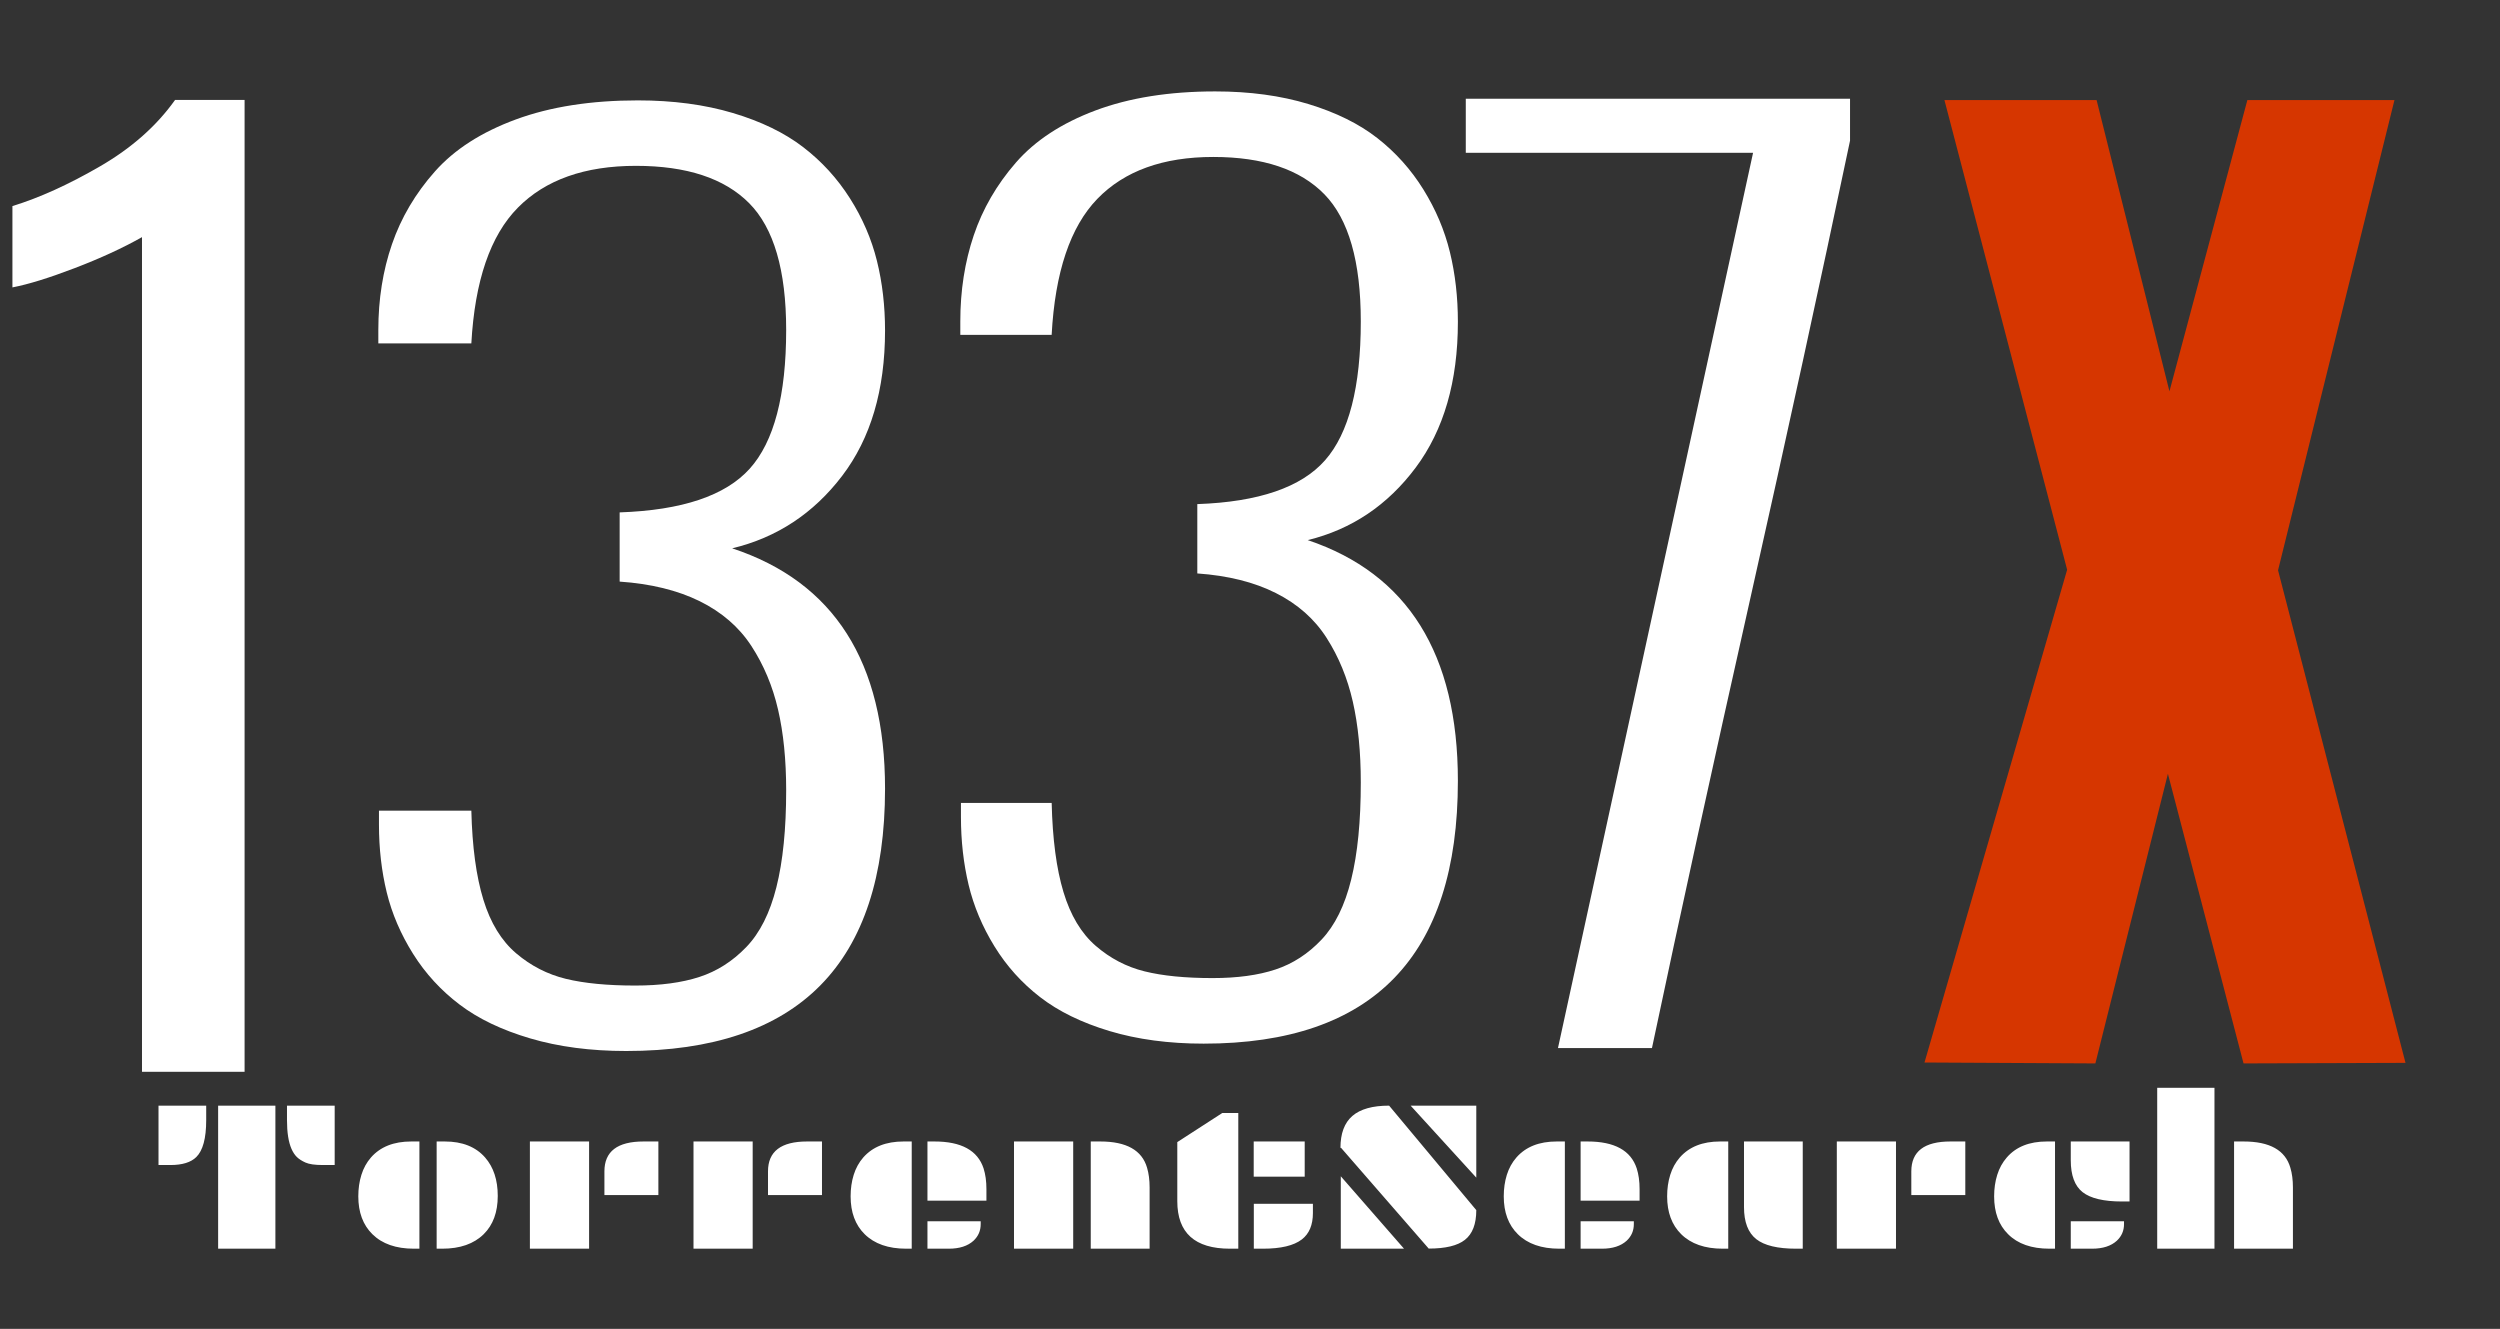 <svg xml:space="preserve" viewBox="103.68 254.88 889.92 473.04" version="1.1" xmlns:xlink="http://www.w3.org/1999/xlink" xmlns="http://www.w3.org/2000/svg" style="max-height: 500px" width="889.92" height="473.04">
<rect x="103.68" y="254.88" width="889.92" height="473.04" fill="#333333" stroke="none"/>
<desc>Created with Fabric.js 5.2.4</desc>
<defs>
</defs>
<g id="65136d57-0754-4261-acfa-09c5fc348e08" transform="matrix(1 0 0 1 540 540)">
<rect height="1080" width="1080" ry="0" rx="0" y="-540" x="-540" style="stroke: none; stroke-width: 1; stroke-dasharray: none; stroke-linecap: butt; stroke-dashoffset: 0; stroke-linejoin: miter; stroke-miterlimit: 4; fill: rgb(255,255,255); fill-rule: nonzero; opacity: 1; visibility: hidden;"/>
</g>
<g id="815a3dda-16a7-42e0-b53a-5b79ce6c6bec" transform="matrix(1 0 0 1 540 540)">
</g>
<g transform="matrix(1 0 0 1 50 50)">
<rect height="100" width="100" ry="0" rx="0" y="-50" x="-50" style="stroke: none; stroke-width: 1; stroke-dasharray: none; stroke-linecap: butt; stroke-dashoffset: 0; stroke-linejoin: miter; stroke-miterlimit: 4; fill: rgb(255,255,255); fill-opacity: 0; fill-rule: nonzero; opacity: 1;"/>
</g>
<g transform="matrix(1 0 0 1 540 540)">
<rect height="1080" width="1080" ry="0" rx="0" y="-540" x="-540" style="stroke: none; stroke-width: 1; stroke-dasharray: none; stroke-linecap: butt; stroke-dashoffset: 0; stroke-linejoin: miter; stroke-miterlimit: 4; fill: rgb(255,255,255); fill-rule: nonzero; opacity: 1; visibility: hidden;"/>
</g>
<g transform="matrix(5.46 0 0 6.48 874.35 461.96)">
<polygon points="-14.38,-26.46 -4.46,-26.46 0.29,-10.46 5.37,-26.46 14.96,-26.46 7.37,-0.63 15.68,26.43 5.12,26.46 0.19,10.55 -4.54,26.46 -15.68,26.41 -6.38,-0.66" style="stroke: none; stroke-width: 1; stroke-dasharray: none; stroke-linecap: butt; stroke-dashoffset: 0; stroke-linejoin: miter; stroke-miterlimit: 4; fill: rgb(214,54,0); fill-rule: nonzero; opacity: 1;"/>
</g>
<g transform="matrix(6.88 0 0 6.38 693.86 459)">
<path stroke-linecap="round" d="M 78.377 54.711 L 88.471 4.762 L 73.607 4.762 L 73.607 1.746 L 93.488 1.746 L 93.488 4.085 C 91.949 11.984 90.226 20.515 88.318 29.676 C 86.41 38.836 84.716 47.182 83.24 54.711 L 78.377 54.711 z" transform="translate(-83.55, -28.23)" style="stroke: none; stroke-width: 0; stroke-dasharray: none; stroke-linecap: butt; stroke-dashoffset: 0; stroke-linejoin: miter; stroke-miterlimit: 4; fill: rgb(255,255,255); fill-rule: nonzero; opacity: 1;"/>
</g>
<g transform="matrix(7.84 0 0 6.56 149.42 463.43)">
<path stroke-linecap="round" d="M 5.883 54.627 L 5.883 9.337 C 5.005 9.93 3.983 10.491 2.819 11.022 C 1.655 11.554 0.715 11.901 0 12.064 L 0 7.651 C 1.226 7.202 2.553 6.482 3.983 5.491 C 5.413 4.5 6.547 3.3 7.385 1.891 L 10.541 1.891 L 10.541 54.627 L 5.883 54.627 z" transform="translate(-5.27, -28.26)" style="stroke: none; stroke-width: 1; stroke-dasharray: none; stroke-linecap: butt; stroke-dashoffset: 0; stroke-linejoin: miter; stroke-miterlimit: 4; fill: rgb(255,255,255); fill-rule: nonzero; opacity: 1;"/>
</g>
<g transform="matrix(7.53 0 0 6.21 328.51 459.8)">
<path stroke-linecap="round" d="M 17.387 42.711 L 17.387 41.91 L 21.754 41.91 C 21.795 43.982 21.985 45.683 22.323 47.015 C 22.66 48.349 23.178 49.372 23.876 50.091 C 24.572 50.808 25.356 51.294 26.228 51.552 C 27.099 51.808 28.191 51.935 29.503 51.935 C 30.692 51.935 31.702 51.771 32.532 51.443 C 33.362 51.117 34.1 50.547 34.746 49.736 C 35.392 48.927 35.869 47.779 36.176 46.293 C 36.484 44.807 36.637 42.957 36.637 40.742 C 36.637 39 36.509 37.457 36.253 36.115 C 35.997 34.773 35.576 33.556 34.992 32.47 C 34.408 31.384 33.593 30.529 32.547 29.902 C 31.502 29.279 30.241 28.903 28.765 28.78 L 28.765 24.813 C 31.717 24.69 33.766 23.855 34.915 22.306 C 36.063 20.759 36.637 18.109 36.637 14.357 C 36.637 10.934 36.053 8.51 34.885 7.085 C 33.717 5.661 31.933 4.948 29.534 4.948 C 27.115 4.948 25.254 5.748 23.953 7.346 C 22.651 8.945 21.918 11.539 21.754 15.126 L 17.357 15.126 L 17.357 14.357 C 17.357 12.594 17.572 10.954 18.003 9.437 C 18.434 7.92 19.11 6.531 20.032 5.27 C 20.954 4.009 22.231 3.015 23.861 2.287 C 25.49 1.56 27.413 1.196 29.627 1.196 C 31.287 1.196 32.783 1.437 34.116 1.919 C 35.449 2.401 36.555 3.052 37.437 3.872 C 38.318 4.692 39.056 5.671 39.651 6.809 C 40.246 7.946 40.671 9.141 40.927 10.391 C 41.183 11.642 41.311 12.974 41.311 14.389 C 41.311 17.792 40.634 20.571 39.281 22.723 C 37.928 24.875 36.196 26.258 34.084 26.873 C 38.901 28.801 41.311 33.392 41.311 40.65 C 41.311 50.675 37.231 55.687 29.072 55.687 C 27.391 55.687 25.879 55.445 24.536 54.964 C 23.193 54.484 22.08 53.837 21.2 53.026 C 20.318 52.215 19.585 51.249 19.001 50.12 C 18.417 48.993 18.001 47.819 17.755 46.6 C 17.51 45.381 17.387 44.084 17.387 42.711 z" transform="translate(-29.33, -28.44)" style="stroke: none; stroke-width: 1; stroke-dasharray: none; stroke-linecap: butt; stroke-dashoffset: 0; stroke-linejoin: miter; stroke-miterlimit: 4; fill: rgb(255,255,255); fill-rule: nonzero; opacity: 1;"/>
</g>
<g transform="matrix(7.31 0 0 6.15 534.08 456.89)">
<path stroke-linecap="round" d="M 46.416 42.875 L 46.416 42.066 L 50.834 42.066 C 50.875 44.16 51.066 45.88 51.409 47.228 C 51.751 48.576 52.274 49.613 52.979 50.339 C 53.683 51.064 54.477 51.556 55.359 51.816 C 56.24 52.076 57.343 52.205 58.672 52.205 C 59.874 52.205 60.896 52.039 61.735 51.707 C 62.575 51.377 63.322 50.801 63.975 49.98 C 64.627 49.162 65.11 48.001 65.42 46.498 C 65.733 44.996 65.887 43.123 65.887 40.883 C 65.887 39.121 65.758 37.561 65.498 36.203 C 65.238 34.845 64.814 33.615 64.223 32.517 C 63.633 31.417 62.808 30.552 61.75 29.919 C 60.693 29.286 59.418 28.908 57.926 28.784 L 57.926 24.771 C 60.911 24.647 62.985 23.802 64.145 22.236 C 65.307 20.672 65.887 17.991 65.887 14.196 C 65.887 10.734 65.297 8.281 64.116 6.84 C 62.933 5.4 61.129 4.678 58.703 4.678 C 56.256 4.678 54.374 5.487 53.057 7.104 C 51.74 8.722 50.998 11.345 50.833 14.974 L 46.385 14.974 L 46.385 14.196 C 46.385 12.413 46.603 10.755 47.038 9.22 C 47.473 7.685 48.157 6.281 49.091 5.005 C 50.024 3.73 51.315 2.724 52.963 1.988 C 54.611 1.253 56.556 0.884 58.796 0.884 C 60.475 0.884 61.987 1.128 63.336 1.615 C 64.684 2.102 65.805 2.761 66.697 3.59 C 67.588 4.419 68.334 5.409 68.935 6.56 C 69.536 7.711 69.966 8.919 70.226 10.184 C 70.486 11.449 70.615 12.797 70.615 14.227 C 70.615 17.669 69.929 20.479 68.562 22.656 C 67.193 24.834 65.441 26.233 63.304 26.855 C 68.177 28.805 70.615 33.448 70.615 40.79 C 70.615 50.93 66.488 56 58.236 56 C 56.535 56 55.006 55.756 53.648 55.27 C 52.29 54.784 51.165 54.129 50.273 53.309 C 49.381 52.491 48.64 51.512 48.049 50.371 C 47.458 49.23 47.038 48.043 46.789 46.808 C 46.541 45.576 46.416 44.264 46.416 42.875 z" transform="translate(-58.5, -28.44)" style="stroke: none; stroke-width: 1; stroke-dasharray: none; stroke-linecap: butt; stroke-dashoffset: 0; stroke-linejoin: miter; stroke-miterlimit: 4; fill: rgb(255,255,255); fill-rule: nonzero; opacity: 1;"/>
</g>
<g transform="matrix(0.8 0 0 0.79 540 670.73)">
<path stroke-linecap="round" d="M 62.33 -57.88 L 62.33 -64.46 L 83.55 -64.46 L 83.55 -37.7 L 78.24 -37.7 L 78.24 -37.7 Q 73.03 -37.7 70.57 -38.81 L 70.57 -38.81 L 70.57 -38.81 Q 68.11 -39.93 66.71 -41.32 L 66.71 -41.32 L 66.71 -41.32 Q 65.31 -42.72 64.32 -45 L 64.32 -45 L 64.32 -45 Q 62.33 -49.64 62.33 -57.88 L 62.33 -57.88 Z M 31.69 0 L 31.69 -64.46 L 57.17 -64.46 L 57.17 0 L 31.69 0 Z M 5.16 -37.7 L 5.16 -64.46 L 26.38 -64.46 L 26.38 -57.88 L 26.38 -57.88 Q 26.38 -45.71 21.98 -41.3 L 21.98 -41.3 L 21.98 -41.3 Q 18.38 -37.7 10.47 -37.7 L 10.47 -37.7 L 5.16 -37.7 Z M 128.92 0 L 128.92 -48.31 L 132.57 -48.31 L 132.57 -48.31 Q 144.22 -48.31 150.47 -41.11 L 150.47 -41.11 L 150.47 -41.11 Q 156.11 -34.58 156.11 -23.78 L 156.11 -23.78 L 156.11 -23.78 Q 156.11 -12.79 149.86 -6.54 L 149.86 -6.54 L 149.86 -6.54 Q 143.32 0 131.39 0 L 131.39 0 L 128.92 0 Z M 94.06 -23.59 L 94.06 -23.59 L 94.06 -23.59 Q 94.06 -28.8 95.44 -33.27 L 95.44 -33.27 L 95.44 -33.27 Q 96.81 -37.75 99.7 -41.11 L 99.7 -41.11 L 99.7 -41.11 Q 105.95 -48.31 117.6 -48.31 L 117.6 -48.31 L 121.25 -48.31 L 121.25 0 L 118.79 0 L 118.79 0 Q 106.85 0 100.32 -6.54 L 100.32 -6.54 L 100.32 -6.54 Q 94.06 -12.79 94.06 -23.59 Z M 203.57 -24.16 L 203.57 -34.86 L 203.57 -34.86 Q 203.57 -48.31 220.95 -48.31 L 220.95 -48.31 L 227.58 -48.31 L 227.58 -24.16 L 203.57 -24.16 Z M 170.41 0 L 170.41 -48.31 L 196.75 -48.31 L 196.75 0 L 170.41 0 Z M 276.36 -24.16 L 276.36 -34.86 L 276.36 -34.86 Q 276.36 -48.31 293.75 -48.31 L 293.75 -48.31 L 300.38 -48.31 L 300.38 -24.16 L 276.36 -24.16 Z M 243.21 0 L 243.21 -48.31 L 269.54 -48.31 L 269.54 0 L 243.21 0 Z M 347.31 -21.65 L 347.31 -48.31 L 350.44 -48.31 L 350.44 -48.31 Q 368.34 -48.31 372.28 -36.19 L 372.28 -36.19 L 372.28 -36.19 Q 373.55 -32.16 373.55 -26.85 L 373.55 -26.85 L 373.55 -21.65 L 347.31 -21.65 Z M 313.12 -23.59 L 313.12 -23.59 L 313.12 -23.59 Q 313.12 -28.8 314.49 -33.27 L 314.49 -33.27 L 314.49 -33.27 Q 315.87 -37.75 318.75 -41.11 L 318.75 -41.11 L 318.75 -41.11 Q 325.01 -48.31 336.66 -48.31 L 336.66 -48.31 L 340.31 -48.31 L 340.31 0 L 337.84 0 L 337.84 0 Q 325.91 0 319.37 -6.54 L 319.37 -6.54 L 319.37 -6.54 Q 313.12 -12.79 313.12 -23.59 Z M 347.31 0 L 347.31 -12.36 L 371 -12.36 L 371 -11.04 L 371 -11.04 Q 371 -6.63 367.82 -3.6 L 367.82 -3.6 L 367.82 -3.6 Q 363.94 0 356.79 0 L 356.79 0 L 347.31 0 Z M 419.97 0 L 419.97 -48.31 L 424.23 -48.31 L 424.23 -48.31 Q 441.66 -48.31 445.03 -36.47 L 445.03 -36.47 L 445.03 -36.47 Q 446.16 -32.63 446.16 -27.61 L 446.16 -27.61 L 446.16 0 L 419.97 0 Z M 385.82 0 L 385.82 -48.31 L 412.16 -48.31 L 412.16 0 L 385.82 0 Z M 485.62 0 L 481.92 0 L 481.92 0 Q 458.48 0 458.48 -21.41 L 458.48 -21.41 L 458.48 -48.03 L 478.51 -61.15 L 485.62 -61.15 L 485.62 0 Z M 492.48 -32.44 L 492.48 -48.31 L 515.17 -48.31 L 515.17 -32.44 L 492.48 -32.44 Z M 492.53 0 L 492.53 -20.22 L 518.82 -20.22 L 518.82 -16.06 L 518.82 -16.06 Q 518.82 -8 513.89 -4.17 L 513.89 -4.17 L 513.89 -4.17 Q 508.54 0 496.6 0 L 496.6 0 L 492.53 0 Z M 591.52 -32.02 L 562.3 -64.46 L 591.52 -64.46 L 591.52 -32.02 Z M 570.35 -0.05 L 531.37 -45.42 L 531.08 -45.42 L 531.08 -45.42 Q 531.08 -55.18 536.39 -59.82 L 536.39 -59.82 L 536.39 -59.82 Q 541.69 -64.46 552.73 -64.46 L 552.73 -64.46 L 591.52 -17.38 L 591.52 -17.38 Q 591.52 -8 586.45 -3.98 L 586.45 -3.98 L 586.45 -3.98 Q 581.53 -0.05 570.35 -0.05 L 570.35 -0.05 Z M 531.23 0 L 531.23 -32.63 L 559.36 0 L 531.23 0 Z M 637.94 -21.65 L 637.94 -48.31 L 641.06 -48.31 L 641.06 -48.31 Q 658.97 -48.31 662.9 -36.19 L 662.9 -36.19 L 662.9 -36.19 Q 664.18 -32.16 664.18 -26.85 L 664.18 -26.85 L 664.18 -21.65 L 637.94 -21.65 Z M 603.74 -23.59 L 603.74 -23.59 L 603.74 -23.59 Q 603.74 -28.8 605.11 -33.27 L 605.11 -33.27 L 605.11 -33.27 Q 606.49 -37.75 609.38 -41.11 L 609.38 -41.11 L 609.38 -41.11 Q 615.63 -48.31 627.28 -48.31 L 627.28 -48.31 L 630.93 -48.31 L 630.93 0 L 628.46 0 L 628.46 0 Q 616.53 0 609.99 -6.54 L 609.99 -6.54 L 609.99 -6.54 Q 603.74 -12.79 603.74 -23.59 Z M 637.94 0 L 637.94 -12.36 L 661.62 -12.36 L 661.62 -11.04 L 661.62 -11.04 Q 661.62 -6.63 658.44 -3.6 L 658.44 -3.6 L 658.44 -3.6 Q 654.56 0 647.41 0 L 647.41 0 L 637.94 0 Z M 710.64 -18.71 L 710.64 -48.31 L 736.78 -48.31 L 736.78 0 L 733.8 0 L 733.8 0 Q 721.48 0 716.09 -4.31 L 716.09 -4.31 L 716.09 -4.31 Q 710.64 -8.67 710.64 -18.71 L 710.64 -18.71 Z M 676.44 -23.59 L 676.44 -23.59 L 676.44 -23.59 Q 676.44 -28.8 677.82 -33.27 L 677.82 -33.27 L 677.82 -33.27 Q 679.19 -37.75 682.08 -41.11 L 682.08 -41.11 L 682.08 -41.11 Q 688.33 -48.31 699.98 -48.31 L 699.98 -48.31 L 703.63 -48.31 L 703.63 0 L 701.17 0 L 701.17 0 Q 689.23 0 682.69 -6.54 L 682.69 -6.54 L 682.69 -6.54 Q 676.44 -12.79 676.44 -23.59 Z M 785.09 -24.16 L 785.09 -34.86 L 785.09 -34.86 Q 785.09 -48.31 802.48 -48.31 L 802.48 -48.31 L 809.11 -48.31 L 809.11 -24.16 L 785.09 -24.16 Z M 751.94 0 L 751.94 -48.31 L 778.27 -48.31 L 778.27 0 L 751.94 0 Z M 856.04 -39.83 L 856.04 -48.31 L 882.19 -48.31 L 882.19 -21.27 L 878.83 -21.27 L 878.83 -21.27 Q 866.61 -21.27 861.3 -25.48 L 861.3 -25.48 L 861.3 -25.48 Q 856.04 -29.7 856.04 -39.83 L 856.04 -39.83 Z M 821.94 -23.59 L 821.94 -23.59 L 821.94 -23.59 Q 821.94 -28.8 823.32 -33.27 L 823.32 -33.27 L 823.32 -33.27 Q 824.69 -37.75 827.58 -41.11 L 827.58 -41.11 L 827.58 -41.11 Q 833.74 -48.31 845.39 -48.31 L 845.39 -48.31 L 849.03 -48.31 L 849.03 0 L 846.57 0 L 846.57 0 Q 834.59 0 828.15 -6.54 L 828.15 -6.54 L 828.15 -6.54 Q 821.94 -12.74 821.94 -23.59 Z M 856.04 0 L 856.04 -12.36 L 879.73 -12.36 L 879.73 -11.04 L 879.73 -11.04 Q 879.73 -6.63 876.55 -3.6 L 876.55 -3.6 L 876.55 -3.6 Q 872.67 0 865.52 0 L 865.52 0 L 856.04 0 Z M 894.5 0 L 894.5 -72.51 L 919.98 -72.51 L 919.98 0 L 894.5 0 Z M 928.7 0 L 928.7 -48.31 L 932.96 -48.31 L 932.96 -48.31 Q 950.39 -48.31 953.75 -36.47 L 953.75 -36.47 L 953.75 -36.47 Q 954.89 -32.63 954.89 -27.61 L 954.89 -27.61 L 954.89 0 L 928.7 0 Z" transform="translate(-480.03, 36.26)" style="stroke: none; stroke-width: 0; stroke-dasharray: none; stroke-linecap: butt; stroke-dashoffset: 0; stroke-linejoin: miter; stroke-miterlimit: 4; fill: rgb(255,255,255); fill-rule: nonzero; opacity: 1;"/>
</g>
</svg>